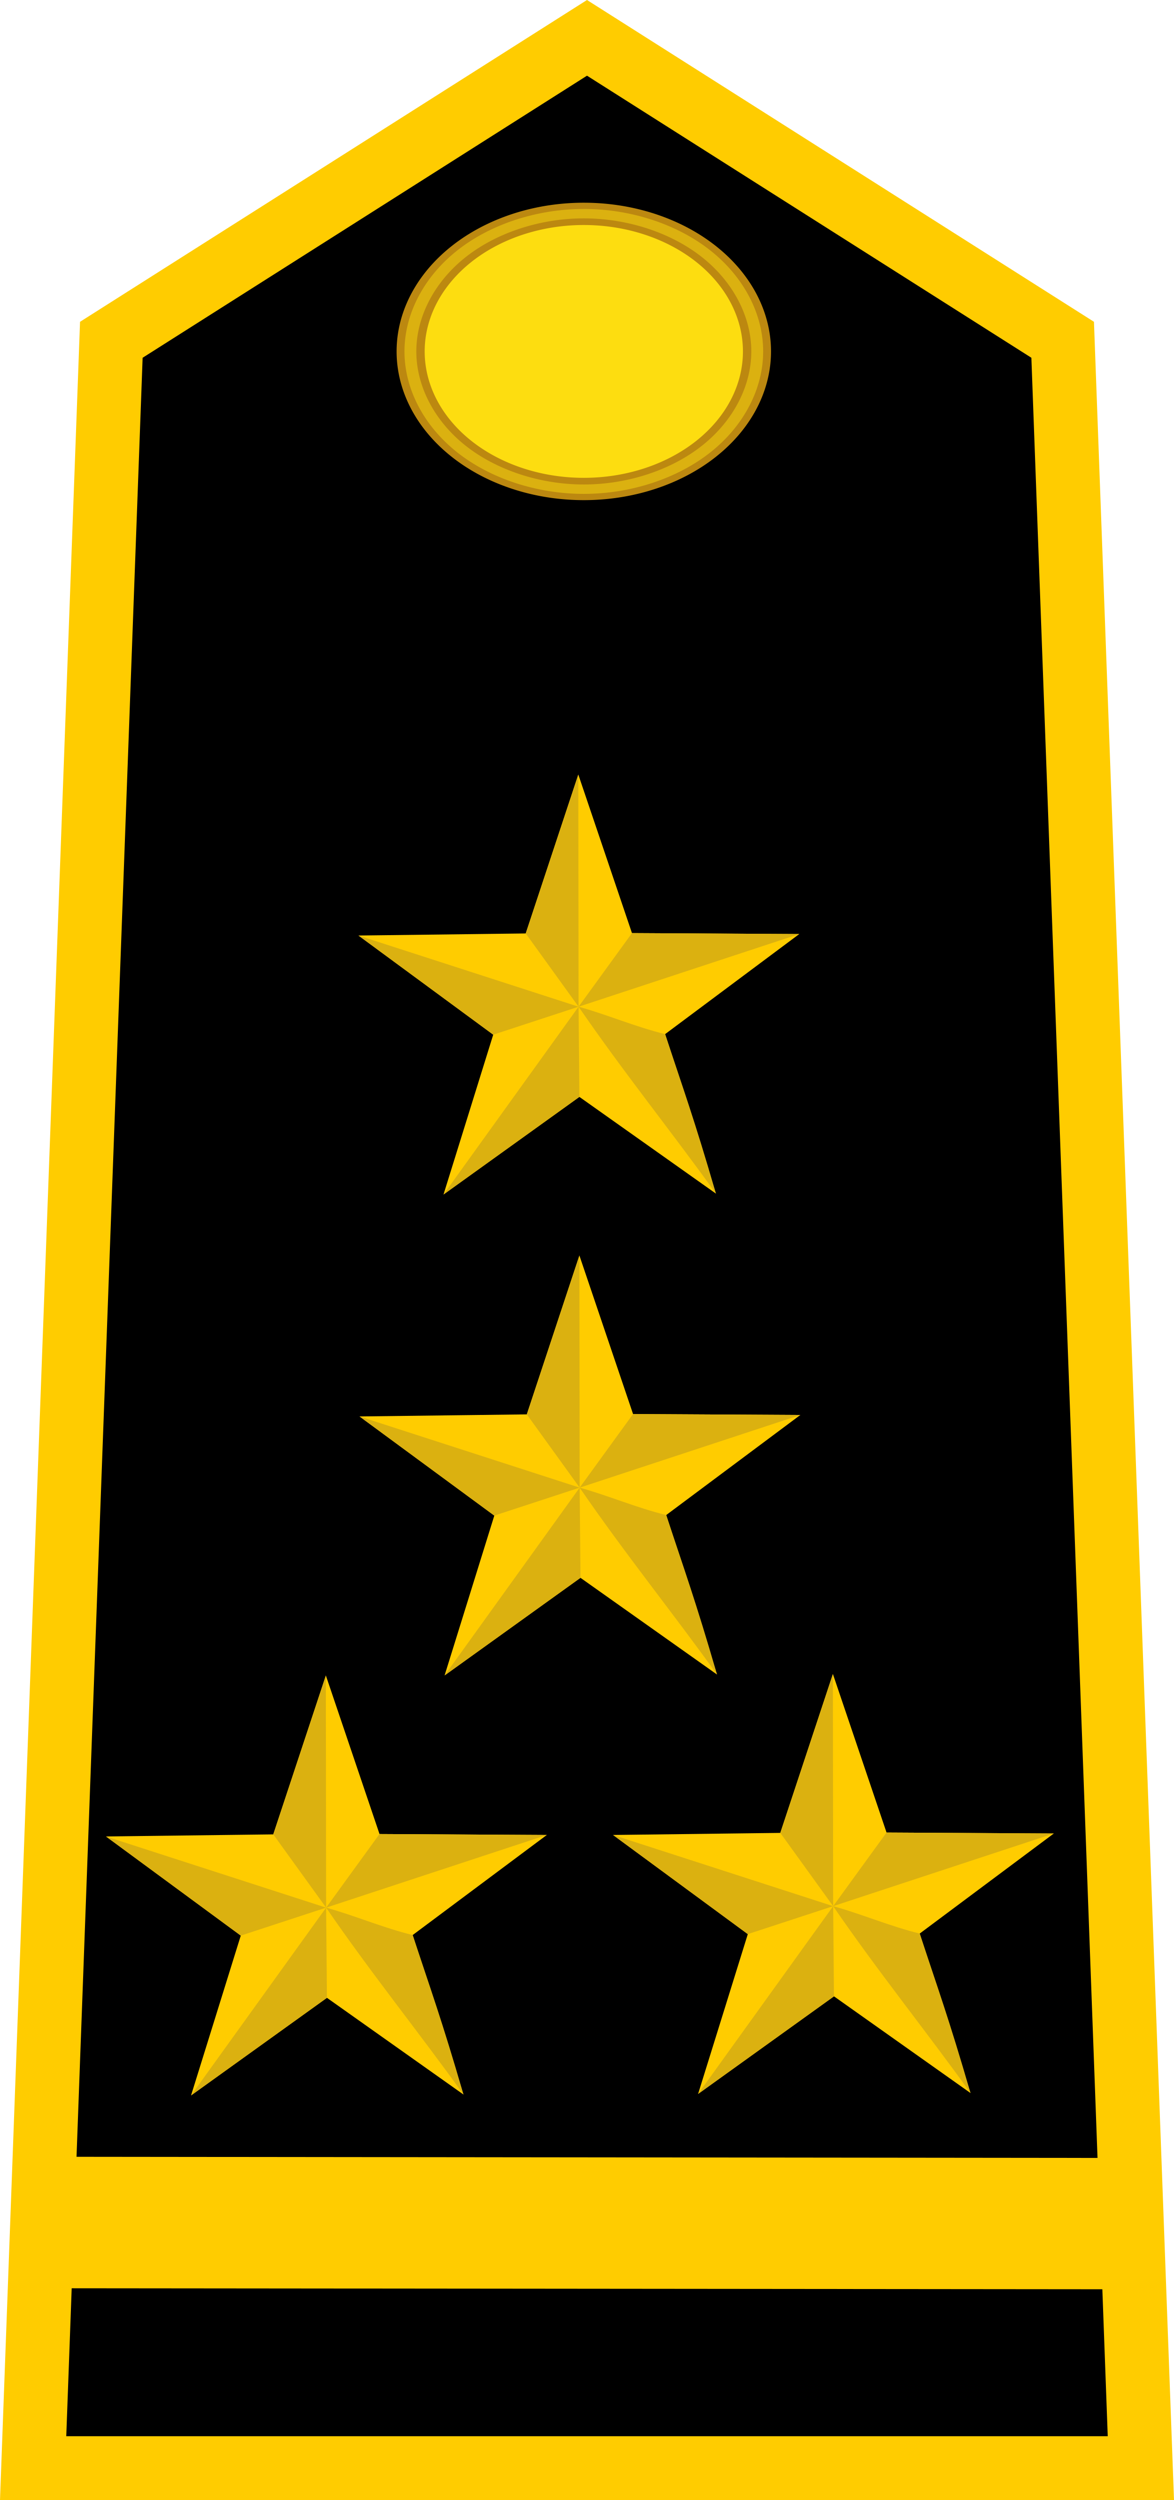 <?xml version="1.0" encoding="UTF-8" standalone="no"?>
<!-- Created with Inkscape (http://www.inkscape.org/) -->

<svg
   xmlns:dc="http://purl.org/dc/elements/1.1/"
   xmlns:cc="http://creativecommons.org/ns#"
   xmlns:rdf="http://www.w3.org/1999/02/22-rdf-syntax-ns#"
   xmlns:svg="http://www.w3.org/2000/svg"
   xmlns="http://www.w3.org/2000/svg"
   xmlns:xlink="http://www.w3.org/1999/xlink"
   xmlns:sodipodi="http://sodipodi.sourceforge.net/DTD/sodipodi-0.dtd"
   xmlns:inkscape="http://www.inkscape.org/namespaces/inkscape"
   width="257.352"
   height="547.669"
   id="svg2758"
   sodipodi:version="0.32"
   inkscape:version="0.92.1 r15371"
   sodipodi:docname="Cape Verde-army-OF-2.svg"
   inkscape:output_extension="org.inkscape.output.svg.inkscape"
   version="1.0">
  <defs
     id="defs2760">
    <radialGradient
       gradientTransform="matrix(1.353,0,0,1.349,-77.629,-85.747)"
       gradientUnits="userSpaceOnUse"
       xlink:href="#linearGradient2893"
       id="radialGradient3163"
       fy="226.331"
       fx="221.445"
       r="300"
       cy="226.331"
       cx="221.445" />
    <linearGradient
       id="linearGradient2893">
      <stop
         id="stop2895"
         offset="0"
         style="stop-color: rgb(255, 255, 255); stop-opacity: 0.314;" />
      <stop
         id="stop2897"
         offset="0.19"
         style="stop-color: rgb(255, 255, 255); stop-opacity: 0.251;" />
      <stop
         id="stop2901"
         offset="0.6"
         style="stop-color: rgb(107, 107, 107); stop-opacity: 0.125;" />
      <stop
         id="stop2899"
         offset="1"
         style="stop-color: rgb(0, 0, 0); stop-opacity: 0.125;" />
    </linearGradient>
    <linearGradient
       id="XMLID_55_"
       y2="89.75"
       gradientUnits="userSpaceOnUse"
       y1="91.895"
       x2="93.68"
       x1="89.391">
      <stop
         id="stop5878"
         stop-color="#FE0007"
         offset="0" />
      <stop
         id="stop5880"
         stop-color="#DD0006"
         offset="1" />
    </linearGradient>
    <linearGradient
       id="linearGradient9279"
       y2="131.23"
       gradientUnits="userSpaceOnUse"
       x2="93.577"
       y1="132.74"
       x1="90.558">
      <stop
         id="stop5871"
         stop-color="#FE0007"
         offset="0" />
      <stop
         id="stop5873"
         stop-color="#DD0006"
         offset="1" />
    </linearGradient>
    <linearGradient
       id="linearGradient9281"
       y2="89.75"
       xlink:href="#XMLID_55_"
       gradientUnits="userSpaceOnUse"
       x2="93.68"
       y1="91.895"
       x1="89.391" />
    <linearGradient
       id="linearGradient4116">
      <stop
         style="stop-color: rgb(0, 0, 0); stop-opacity: 1;"
         offset="0"
         id="stop4118" />
      <stop
         style="stop-color: rgb(255, 255, 255); stop-opacity: 1;"
         offset="0.5"
         id="stop4124" />
      <stop
         style="stop-color: rgb(0, 0, 0); stop-opacity: 1;"
         offset="1"
         id="stop4120" />
    </linearGradient>
  </defs>
  <sodipodi:namedview
     id="base"
     pagecolor="#ffffff"
     bordercolor="#666666"
     borderopacity="1.0"
     gridtolerance="10000"
     guidetolerance="10"
     objecttolerance="10"
     inkscape:pageopacity="0.0"
     inkscape:pageshadow="2"
     inkscape:zoom="0.70710678"
     inkscape:cx="-116.67054"
     inkscape:cy="212.20664"
     inkscape:document-units="px"
     inkscape:current-layer="layer1"
     showguides="true"
     inkscape:guide-bbox="true"
     inkscape:window-width="1366"
     inkscape:window-height="705"
     inkscape:window-x="-8"
     inkscape:window-y="-8"
     width="345px"
     height="360px"
     showgrid="false"
     inkscape:snap-bbox="true"
     inkscape:window-maximized="1"
     inkscape:snap-bbox-midpoints="true" />
  <g
     inkscape:label="Layer 1"
     inkscape:groupmode="layer"
     id="layer1"
     transform="translate(480.202,42.366)">
    <path
       inkscape:connector-curvature="0"
       style="fill:#ffcc00;fill-rule:evenodd;stroke:none;stroke-width:0.245;stroke-linecap:butt;stroke-linejoin:miter;stroke-miterlimit:4;stroke-dasharray:none;stroke-opacity:1;fill-opacity:1"
       d="m -266.98,446.053 v -28.593 l -87.063,38.337 -84.281,-39.135 0,28.593 84.281,39.135 z"
       id="path4952-0-6"
       sodipodi:nodetypes="ccccccc" />
    <path
       inkscape:connector-curvature="0"
       style="fill:#ffcc00;fill-rule:evenodd;stroke:none;stroke-width:0.245;stroke-linecap:butt;stroke-linejoin:miter;stroke-miterlimit:4;stroke-dasharray:none;stroke-opacity:1;fill-opacity:1"
       d="M -308.832,427.753 V 400.286 l -44.656,18.789 -43.319,-18.789 v 27.467 l 42.764,19.905 z"
       id="path4952-0"
       sodipodi:nodetypes="ccccccc" />
    <path
       id="path4954-2"
       d="m -465.492,318.989 -1.802,28.47 c -0.019,0.288 0.183,0.527 0.192,0.811 l 113.633,-48.198 114.172,48.428 c 0.021,-0.362 0.268,-0.671 0.245,-1.04 l -1.788,-28.209 -112.629,-47.773 z"
       style="fill:#ffcc00;fill-rule:evenodd;stroke:#000000;stroke-width:0.467;stroke-linecap:butt;stroke-linejoin:miter;stroke-miterlimit:4;stroke-dasharray:none;stroke-opacity:1;fill-opacity:1"
       inkscape:connector-curvature="0" />
    <path
       id="path4954"
       d="m -465.498,356.056 -1.802,28.47 c -0.019,0.288 0.183,0.527 0.192,0.811 l 113.633,-48.198 114.172,48.428 c 0.021,-0.362 0.268,-0.671 0.245,-1.04 l -1.788,-28.209 -112.629,-47.773 z"
       style="fill:#ffcc00;fill-rule:evenodd;stroke:#000000;stroke-width:0.467;stroke-linecap:butt;stroke-linejoin:miter;stroke-miterlimit:4;stroke-dasharray:none;stroke-opacity:1;fill-opacity:1"
       inkscape:connector-curvature="0" />
    <path
       sodipodi:nodetypes="cccccc"
       inkscape:connector-curvature="0"
       id="path12279"
       d="M -230.112,498.303 -247.255,32.065 -351.526,-34.077 -455.796,32.065 -472.939,498.303 Z"
       style="fill:#000000;fill-opacity:1;fill-rule:evenodd;stroke:#000000;stroke-width:10;stroke-linecap:square;stroke-linejoin:miter;stroke-miterlimit:4;stroke-dasharray:none;stroke-opacity:1" />
    <g
       transform="matrix(3.27,0,0,2.596,-669.097,-107.777)"
       id="g23506"
       style="stroke:none">
      <path
         inkscape:connector-curvature="0"
         style="fill:#bc8810;fill-opacity:1;stroke:none;stroke-width:1;stroke-linejoin:round;stroke-miterlimit:4;stroke-dasharray:none;stroke-opacity:1"
         d="M 109.452,54.851 A 12.549,12.549 0 0 1 96.903,67.401 12.549,12.549 0 0 1 84.353,54.851 12.549,12.549 0 0 1 96.903,42.302 12.549,12.549 0 0 1 109.452,54.851 Z"
         id="circle23508" />
      <path
         inkscape:connector-curvature="0"
         style="fill:#fddd10;fill-opacity:1;stroke:none;stroke-width:1;stroke-linejoin:round;stroke-miterlimit:4;stroke-dasharray:none;stroke-opacity:1"
         d="M 107.57,54.851 A 10.667,10.667 0 0 1 96.903,65.518 10.667,10.667 0 0 1 86.235,54.851 10.667,10.667 0 0 1 96.903,44.184 10.667,10.667 0 0 1 107.57,54.851 Z"
         id="circle23510" />
      <path
         inkscape:connector-curvature="0"
         id="path23512"
         d="m 96.904,42.83 c -3.153,-3.97e-4 -6.273,1.289 -8.503,3.518 -2.23,2.229 -3.52,5.35 -3.521,8.503 2.48e-4,3.153 1.291,6.274 3.521,8.503 2.23,2.229 5.35,3.519 8.503,3.518 3.152,-2.49e-4 6.272,-1.292 8.501,-3.521 2.229,-2.229 3.52,-5.348 3.521,-8.501 -2.5e-4,-3.152 -1.292,-6.272 -3.521,-8.501 -2.229,-2.229 -5.348,-3.52 -8.501,-3.521 z m 0,0.793 c 2.934,2.27e-4 5.863,1.215 7.938,3.29 2.075,2.075 3.29,5.004 3.29,7.938 -2.3e-4,2.934 -1.215,5.863 -3.29,7.938 -2.075,2.075 -5.004,3.29 -7.938,3.29 -2.935,3.74e-4 -5.865,-1.213 -7.94,-3.288 -2.075,-2.075 -3.29,-5.005 -3.29,-7.94 2.36e-4,-2.935 1.215,-5.865 3.29,-7.94 2.075,-2.075 5.005,-3.289 7.94,-3.288 z"
         style="color:#000000;font-style:normal;font-variant:normal;font-weight:normal;font-stretch:normal;font-size:medium;line-height:normal;font-family:sans-serif;text-indent:0;text-align:start;text-decoration:none;text-decoration-line:none;text-decoration-style:solid;text-decoration-color:#000000;letter-spacing:normal;word-spacing:normal;text-transform:none;writing-mode:lr-tb;direction:ltr;baseline-shift:baseline;text-anchor:start;white-space:normal;clip-rule:nonzero;display:inline;overflow:visible;visibility:visible;opacity:1;isolation:auto;mix-blend-mode:normal;color-interpolation:sRGB;color-interpolation-filters:linearRGB;solid-color:#000000;solid-opacity:1;fill:#dbb110;fill-opacity:1;fill-rule:nonzero;stroke:none;stroke-width:0.7;stroke-linecap:butt;stroke-linejoin:round;stroke-miterlimit:4;stroke-dasharray:none;stroke-dashoffset:0;stroke-opacity:1;color-rendering:auto;image-rendering:auto;shape-rendering:auto;text-rendering:auto;enable-background:accumulate" />
    </g>
    <path
       id="path4948"
       d="m -470.198,429.851 -1.878,28.467 0.2,0.81 237.337,0.229 0.255,-1.04 -1.863,-28.206 z"
       style="fill:#ffcc00;fill-opacity:1;fill-rule:evenodd;stroke:#000000;stroke-width:0.477;stroke-linecap:butt;stroke-linejoin:miter;stroke-miterlimit:4;stroke-dasharray:none;stroke-opacity:1"
       inkscape:connector-curvature="0"
       sodipodi:nodetypes="ccccccc" />
    <path
       style="opacity:1;fill:none;fill-opacity:1;stroke:none;stroke-width:6.803;stroke-linecap:round;stroke-linejoin:round;stroke-miterlimit:4;stroke-dasharray:none;stroke-dashoffset:0;stroke-opacity:1"
       d="m -180.136,160.636 v 0 c -11.409,0 -20.064,6.274 -20.594,14.047 l -21.33,312.555 c -0.531,7.774 9.185,14.047 20.594,14.047 h 108.786 108.786 c 11.409,0 21.125,-6.274 20.594,-14.047 L 15.37,174.684 C 14.84,166.91 6.185,160.636 -5.224,160.636 v 0 H -92.68 Z"
       id="path4950"
       inkscape:connector-curvature="0"
       sodipodi:nodetypes="ccssscssscccc" />
    <path
       style="fill:none;stroke:#ffcc00;stroke-width:14;stroke-linecap:butt;stroke-linejoin:miter;stroke-miterlimit:4;stroke-dasharray:none;stroke-opacity:1"
       d="m -472.939,498.303 h 242.827 L -247.255,32.065 -351.526,-34.077 -455.796,32.065 Z"
       id="path4879"
       inkscape:connector-curvature="0" />
    <g
       id="g4540"
       transform="translate(-55.474,23.559)">
      <path
         inkscape:transform-center-y="-4.8009308"
         inkscape:transform-center-x="0.052939085"
         d="m -323.127,392.901 -29.933,-21.187 -29.79,21.388 10.9,-35.015 -29.547,-21.722 36.67,-0.454 11.529,-34.813 11.763,34.735 36.672,0.207 -29.4,21.921 z"
         inkscape:randomized="0"
         inkscape:rounded="0"
         inkscape:flatsided="false"
         sodipodi:arg2="1.5674242"
         sodipodi:arg1="0.93910569"
         sodipodi:r2="19.813381"
         sodipodi:r1="50.803539"
         sodipodi:cy="351.90094"
         sodipodi:cx="-353.12656"
         sodipodi:sides="5"
         id="path4512"
         style="opacity:1;fill:#ffcc00;fill-opacity:1;stroke:none;stroke-width:1;stroke-linecap:square;stroke-linejoin:round;stroke-miterlimit:4;stroke-dasharray:none;stroke-dashoffset:16.926;stroke-opacity:1"
         sodipodi:type="star" />
      <path
         sodipodi:nodetypes="cccc"
         transform="translate(-480.202,-42.366)"
         inkscape:connector-curvature="0"
         id="path4524"
         d="m 126.962,394.327 0.18,19.753 -29.79,21.388 z"
         style="opacity:1;fill:#dbb110;fill-opacity:1;stroke:none;stroke-width:0.353;stroke-linecap:square;stroke-linejoin:round;stroke-miterlimit:4;stroke-dasharray:none;stroke-dashoffset:16.926;stroke-opacity:1" />
      <path
         sodipodi:nodetypes="cccc"
         transform="translate(-480.202,-42.366)"
         inkscape:connector-curvature="0"
         id="path4526"
         d="m 126.962,394.327 c 6.034,1.65 12.611,4.463 18.977,5.999 3.917,11.853 6.413,18.656 11.136,34.941 -9.554,-13.333 -20.253,-26.572 -30.113,-40.94 z"
         style="opacity:1;fill:#dbb110;fill-opacity:1;stroke:none;stroke-width:0.353;stroke-linecap:square;stroke-linejoin:round;stroke-miterlimit:4;stroke-dasharray:none;stroke-dashoffset:16.926;stroke-opacity:1" />
      <path
         sodipodi:nodetypes="cccc"
         transform="translate(-480.202,-42.366)"
         inkscape:connector-curvature="0"
         id="path4528"
         d="m 126.962,394.327 11.705,-16.128 36.672,0.207 z"
         style="opacity:1;fill:#dbb110;fill-opacity:1;stroke:none;stroke-width:0.249;stroke-linecap:square;stroke-linejoin:round;stroke-miterlimit:4;stroke-dasharray:none;stroke-dashoffset:16.926;stroke-opacity:1" />
      <path
         sodipodi:nodetypes="cccc"
         transform="translate(-480.202,-42.366)"
         inkscape:connector-curvature="0"
         id="path4530"
         d="m 115.375,378.277 11.529,-34.813 0.058,50.863 z"
         style="opacity:1;fill:#dbb110;fill-opacity:1;stroke:none;stroke-width:0.249;stroke-linecap:square;stroke-linejoin:round;stroke-miterlimit:4;stroke-dasharray:none;stroke-dashoffset:16.926;stroke-opacity:1" />
      <path
         sodipodi:nodetypes="cccc"
         transform="translate(-480.202,-42.366)"
         inkscape:connector-curvature="0"
         id="path4532"
         d="m 78.705,378.731 48.256,15.596 -18.71,6.126 z"
         style="opacity:1;fill:#dbb110;fill-opacity:1;stroke:none;stroke-width:0.249;stroke-linecap:square;stroke-linejoin:round;stroke-miterlimit:4;stroke-dasharray:none;stroke-dashoffset:16.926;stroke-opacity:1" />
    </g>
    <g
       id="g4540-1"
       transform="translate(55.673,23.233)">
      <path
         inkscape:transform-center-y="-4.8009308"
         inkscape:transform-center-x="0.052939085"
         d="m -323.127,392.901 -29.933,-21.187 -29.79,21.388 10.9,-35.015 -29.547,-21.722 36.67,-0.454 11.529,-34.813 11.763,34.735 36.672,0.207 -29.4,21.921 z"
         inkscape:randomized="0"
         inkscape:rounded="0"
         inkscape:flatsided="false"
         sodipodi:arg2="1.5674242"
         sodipodi:arg1="0.93910569"
         sodipodi:r2="19.813381"
         sodipodi:r1="50.803539"
         sodipodi:cy="351.90094"
         sodipodi:cx="-353.12656"
         sodipodi:sides="5"
         id="path4512-3"
         style="opacity:1;fill:#ffcc00;fill-opacity:1;stroke:none;stroke-width:1;stroke-linecap:square;stroke-linejoin:round;stroke-miterlimit:4;stroke-dasharray:none;stroke-dashoffset:16.926;stroke-opacity:1"
         sodipodi:type="star" />
      <path
         sodipodi:nodetypes="cccc"
         transform="translate(-480.202,-42.366)"
         inkscape:connector-curvature="0"
         id="path4524-3"
         d="m 126.962,394.327 0.18,19.753 -29.79,21.388 z"
         style="opacity:1;fill:#dbb110;fill-opacity:1;stroke:none;stroke-width:0.353;stroke-linecap:square;stroke-linejoin:round;stroke-miterlimit:4;stroke-dasharray:none;stroke-dashoffset:16.926;stroke-opacity:1" />
      <path
         sodipodi:nodetypes="cccc"
         transform="translate(-480.202,-42.366)"
         inkscape:connector-curvature="0"
         id="path4526-4"
         d="m 126.962,394.327 c 6.034,1.65 12.611,4.463 18.977,5.999 3.917,11.853 6.413,18.656 11.136,34.941 -9.554,-13.333 -20.253,-26.572 -30.113,-40.94 z"
         style="opacity:1;fill:#dbb110;fill-opacity:1;stroke:none;stroke-width:0.353;stroke-linecap:square;stroke-linejoin:round;stroke-miterlimit:4;stroke-dasharray:none;stroke-dashoffset:16.926;stroke-opacity:1" />
      <path
         sodipodi:nodetypes="cccc"
         transform="translate(-480.202,-42.366)"
         inkscape:connector-curvature="0"
         id="path4528-2"
         d="m 126.962,394.327 11.705,-16.128 36.672,0.207 z"
         style="opacity:1;fill:#dbb110;fill-opacity:1;stroke:none;stroke-width:0.249;stroke-linecap:square;stroke-linejoin:round;stroke-miterlimit:4;stroke-dasharray:none;stroke-dashoffset:16.926;stroke-opacity:1" />
      <path
         sodipodi:nodetypes="cccc"
         transform="translate(-480.202,-42.366)"
         inkscape:connector-curvature="0"
         id="path4530-8"
         d="m 115.375,378.277 11.529,-34.813 0.058,50.863 z"
         style="opacity:1;fill:#dbb110;fill-opacity:1;stroke:none;stroke-width:0.249;stroke-linecap:square;stroke-linejoin:round;stroke-miterlimit:4;stroke-dasharray:none;stroke-dashoffset:16.926;stroke-opacity:1" />
      <path
         sodipodi:nodetypes="cccc"
         transform="translate(-480.202,-42.366)"
         inkscape:connector-curvature="0"
         id="path4532-9"
         d="m 78.705,378.731 48.256,15.596 -18.71,6.126 z"
         style="opacity:1;fill:#dbb110;fill-opacity:1;stroke:none;stroke-width:0.249;stroke-linecap:square;stroke-linejoin:round;stroke-miterlimit:4;stroke-dasharray:none;stroke-dashoffset:16.926;stroke-opacity:1" />
    </g>
    <g
       id="g4540-6"
       transform="translate(0.104,-68.446)">
      <path
         inkscape:transform-center-y="-4.8009308"
         inkscape:transform-center-x="0.052939085"
         d="m -323.127,392.901 -29.933,-21.187 -29.79,21.388 10.9,-35.015 -29.547,-21.722 36.67,-0.454 11.529,-34.813 11.763,34.735 36.672,0.207 -29.4,21.921 z"
         inkscape:randomized="0"
         inkscape:rounded="0"
         inkscape:flatsided="false"
         sodipodi:arg2="1.5674242"
         sodipodi:arg1="0.93910569"
         sodipodi:r2="19.813381"
         sodipodi:r1="50.803539"
         sodipodi:cy="351.90094"
         sodipodi:cx="-353.12656"
         sodipodi:sides="5"
         id="path4512-8"
         style="opacity:1;fill:#ffcc00;fill-opacity:1;stroke:none;stroke-width:1;stroke-linecap:square;stroke-linejoin:round;stroke-miterlimit:4;stroke-dasharray:none;stroke-dashoffset:16.926;stroke-opacity:1"
         sodipodi:type="star" />
      <path
         sodipodi:nodetypes="cccc"
         transform="translate(-480.202,-42.366)"
         inkscape:connector-curvature="0"
         id="path4524-5"
         d="m 126.962,394.327 0.18,19.753 -29.79,21.388 z"
         style="opacity:1;fill:#dbb110;fill-opacity:1;stroke:none;stroke-width:0.353;stroke-linecap:square;stroke-linejoin:round;stroke-miterlimit:4;stroke-dasharray:none;stroke-dashoffset:16.926;stroke-opacity:1" />
      <path
         sodipodi:nodetypes="cccc"
         transform="translate(-480.202,-42.366)"
         inkscape:connector-curvature="0"
         id="path4526-3"
         d="m 126.962,394.327 c 6.034,1.65 12.611,4.463 18.977,5.999 3.917,11.853 6.413,18.656 11.136,34.941 -9.554,-13.333 -20.253,-26.572 -30.113,-40.94 z"
         style="opacity:1;fill:#dbb110;fill-opacity:1;stroke:none;stroke-width:0.353;stroke-linecap:square;stroke-linejoin:round;stroke-miterlimit:4;stroke-dasharray:none;stroke-dashoffset:16.926;stroke-opacity:1" />
      <path
         sodipodi:nodetypes="cccc"
         transform="translate(-480.202,-42.366)"
         inkscape:connector-curvature="0"
         id="path4528-7"
         d="m 126.962,394.327 11.705,-16.128 36.672,0.207 z"
         style="opacity:1;fill:#dbb110;fill-opacity:1;stroke:none;stroke-width:0.249;stroke-linecap:square;stroke-linejoin:round;stroke-miterlimit:4;stroke-dasharray:none;stroke-dashoffset:16.926;stroke-opacity:1" />
      <path
         sodipodi:nodetypes="cccc"
         transform="translate(-480.202,-42.366)"
         inkscape:connector-curvature="0"
         id="path4530-88"
         d="m 115.375,378.277 11.529,-34.813 0.058,50.863 z"
         style="opacity:1;fill:#dbb110;fill-opacity:1;stroke:none;stroke-width:0.249;stroke-linecap:square;stroke-linejoin:round;stroke-miterlimit:4;stroke-dasharray:none;stroke-dashoffset:16.926;stroke-opacity:1" />
      <path
         sodipodi:nodetypes="cccc"
         transform="translate(-480.202,-42.366)"
         inkscape:connector-curvature="0"
         id="path4532-97"
         d="m 78.705,378.731 48.256,15.596 -18.71,6.126 z"
         style="opacity:1;fill:#dbb110;fill-opacity:1;stroke:none;stroke-width:0.249;stroke-linecap:square;stroke-linejoin:round;stroke-miterlimit:4;stroke-dasharray:none;stroke-dashoffset:16.926;stroke-opacity:1" />
    </g>
    <g
       id="g4540-2"
       transform="translate(-0.134,-173.797)">
      <path
         inkscape:transform-center-y="-4.8009308"
         inkscape:transform-center-x="0.052939085"
         d="m -323.127,392.901 -29.933,-21.187 -29.79,21.388 10.9,-35.015 -29.547,-21.722 36.67,-0.454 11.529,-34.813 11.763,34.735 36.672,0.207 -29.4,21.921 z"
         inkscape:randomized="0"
         inkscape:rounded="0"
         inkscape:flatsided="false"
         sodipodi:arg2="1.5674242"
         sodipodi:arg1="0.93910569"
         sodipodi:r2="19.813381"
         sodipodi:r1="50.803539"
         sodipodi:cy="351.90094"
         sodipodi:cx="-353.12656"
         sodipodi:sides="5"
         id="path4512-38"
         style="opacity:1;fill:#ffcc00;fill-opacity:1;stroke:none;stroke-width:1;stroke-linecap:square;stroke-linejoin:round;stroke-miterlimit:4;stroke-dasharray:none;stroke-dashoffset:16.926;stroke-opacity:1"
         sodipodi:type="star" />
      <path
         sodipodi:nodetypes="cccc"
         transform="translate(-480.202,-42.366)"
         inkscape:connector-curvature="0"
         id="path4524-52"
         d="m 126.962,394.327 0.18,19.753 -29.79,21.388 z"
         style="opacity:1;fill:#dbb110;fill-opacity:1;stroke:none;stroke-width:0.353;stroke-linecap:square;stroke-linejoin:round;stroke-miterlimit:4;stroke-dasharray:none;stroke-dashoffset:16.926;stroke-opacity:1" />
      <path
         sodipodi:nodetypes="cccc"
         transform="translate(-480.202,-42.366)"
         inkscape:connector-curvature="0"
         id="path4526-0"
         d="m 126.962,394.327 c 6.034,1.65 12.611,4.463 18.977,5.999 3.917,11.853 6.413,18.656 11.136,34.941 -9.554,-13.333 -20.253,-26.572 -30.113,-40.94 z"
         style="opacity:1;fill:#dbb110;fill-opacity:1;stroke:none;stroke-width:0.353;stroke-linecap:square;stroke-linejoin:round;stroke-miterlimit:4;stroke-dasharray:none;stroke-dashoffset:16.926;stroke-opacity:1" />
      <path
         sodipodi:nodetypes="cccc"
         transform="translate(-480.202,-42.366)"
         inkscape:connector-curvature="0"
         id="path4528-8"
         d="m 126.962,394.327 11.705,-16.128 36.672,0.207 z"
         style="opacity:1;fill:#dbb110;fill-opacity:1;stroke:none;stroke-width:0.249;stroke-linecap:square;stroke-linejoin:round;stroke-miterlimit:4;stroke-dasharray:none;stroke-dashoffset:16.926;stroke-opacity:1" />
      <path
         sodipodi:nodetypes="cccc"
         transform="translate(-480.202,-42.366)"
         inkscape:connector-curvature="0"
         id="path4530-2"
         d="m 115.375,378.277 11.529,-34.813 0.058,50.863 z"
         style="opacity:1;fill:#dbb110;fill-opacity:1;stroke:none;stroke-width:0.249;stroke-linecap:square;stroke-linejoin:round;stroke-miterlimit:4;stroke-dasharray:none;stroke-dashoffset:16.926;stroke-opacity:1" />
      <path
         sodipodi:nodetypes="cccc"
         transform="translate(-480.202,-42.366)"
         inkscape:connector-curvature="0"
         id="path4532-1"
         d="m 78.705,378.731 48.256,15.596 -18.71,6.126 z"
         style="opacity:1;fill:#dbb110;fill-opacity:1;stroke:none;stroke-width:0.249;stroke-linecap:square;stroke-linejoin:round;stroke-miterlimit:4;stroke-dasharray:none;stroke-dashoffset:16.926;stroke-opacity:1" />
    </g>
  </g>
</svg>
